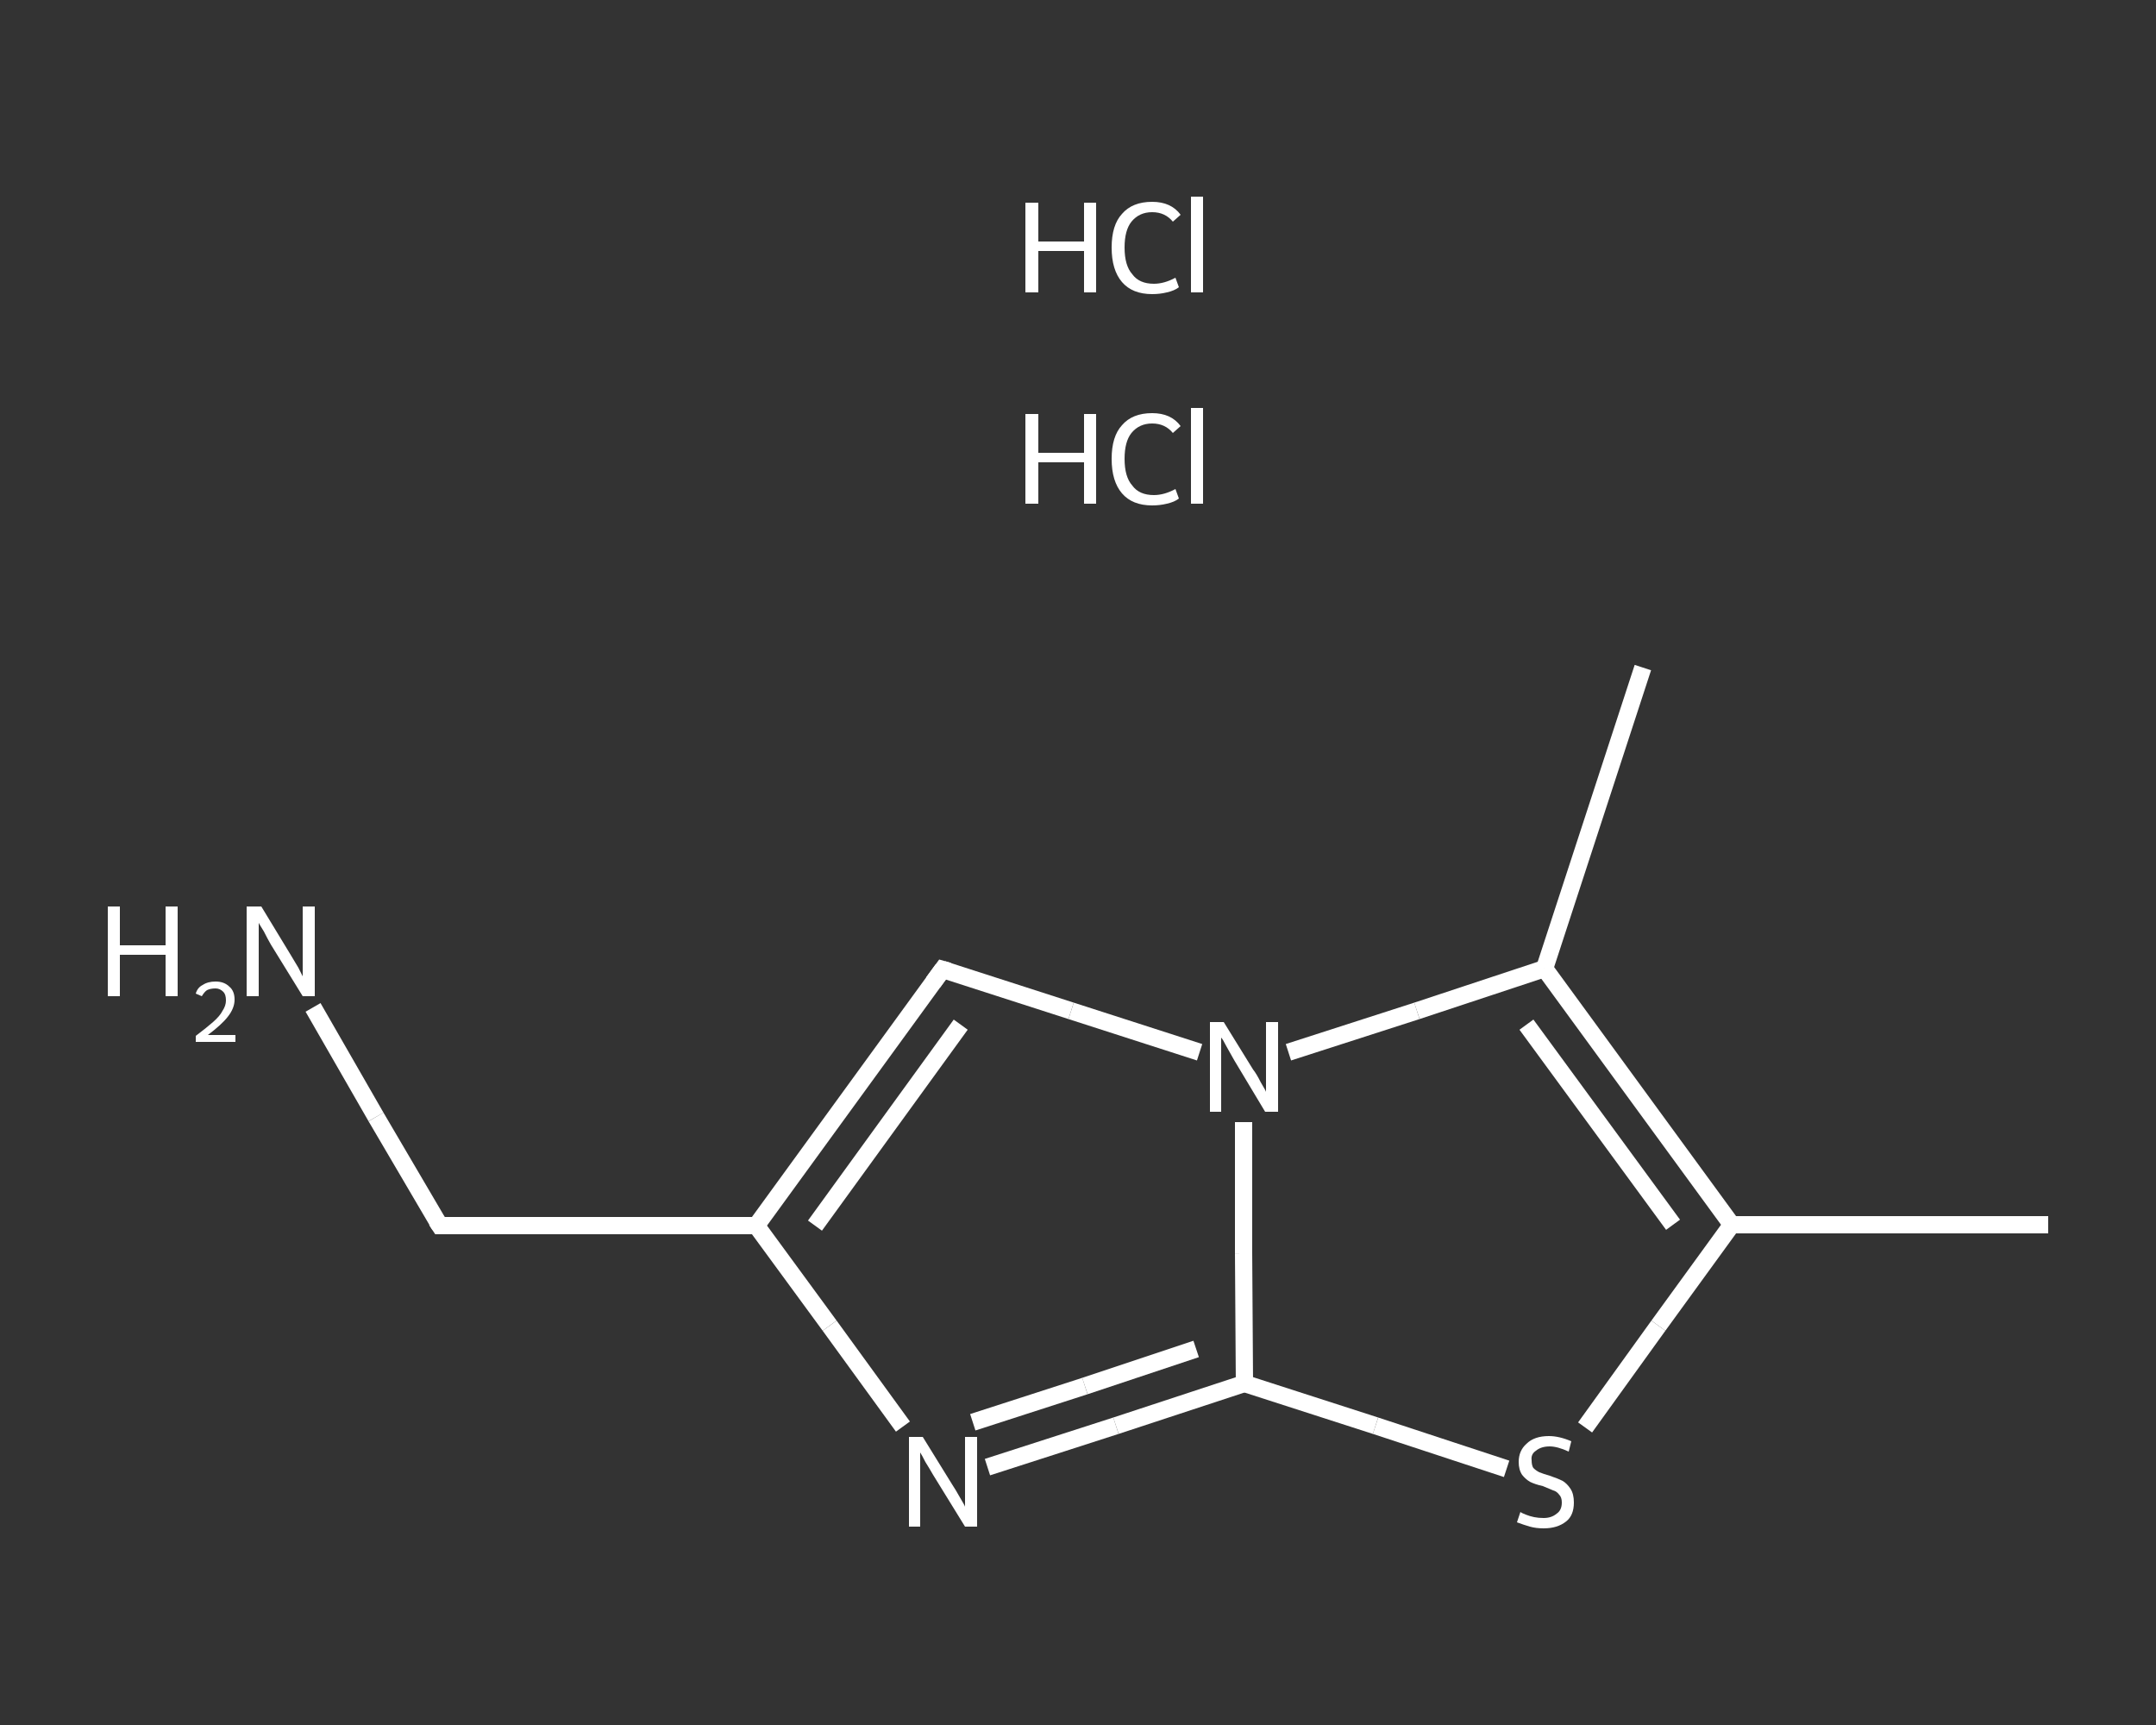 <?xml version='1.0' encoding='iso-8859-1'?>
<svg version='1.1' baseProfile='full'
              xmlns='http://www.w3.org/2000/svg'
                      xmlns:rdkit='http://www.rdkit.org/xml'
                      xmlns:xlink='http://www.w3.org/1999/xlink'
                  xml:space='preserve'
width='250px' height='200px' viewBox='0 0 250 200'>
<rect x="0" y="0" width="250" height="200" fill="#333333" stroke="none"/>
<!-- END OF HEADER -->
<rect style='opacity:1.0;fill:transparent;stroke:none' width='250.0' height='200.0' x='0.0' y='0.0'> </rect>
<path class='bond-0 atom-0 atom-1' d='M 237.5,142.0 L 200.8,142.0' style='fill:none;fill-rule:evenodd;stroke:#FFFFFF;stroke-width:2.0px;stroke-linecap:butt;stroke-linejoin:miter;stroke-opacity:1' />
<path class='bond-1 atom-1 atom-2' d='M 200.8,142.0 L 192.3,153.7' style='fill:none;fill-rule:evenodd;stroke:#FFFFFF;stroke-width:2.0px;stroke-linecap:butt;stroke-linejoin:miter;stroke-opacity:1' />
<path class='bond-1 atom-1 atom-2' d='M 192.3,153.7 L 183.8,165.5' style='fill:none;fill-rule:evenodd;stroke:#FFFFFF;stroke-width:2.0px;stroke-linecap:butt;stroke-linejoin:miter;stroke-opacity:1' />
<path class='bond-2 atom-2 atom-3' d='M 174.7,170.3 L 159.5,165.3' style='fill:none;fill-rule:evenodd;stroke:#FFFFFF;stroke-width:2.0px;stroke-linecap:butt;stroke-linejoin:miter;stroke-opacity:1' />
<path class='bond-2 atom-2 atom-3' d='M 159.5,165.3 L 144.3,160.4' style='fill:none;fill-rule:evenodd;stroke:#FFFFFF;stroke-width:2.0px;stroke-linecap:butt;stroke-linejoin:miter;stroke-opacity:1' />
<path class='bond-3 atom-3 atom-4' d='M 144.3,160.4 L 129.4,165.3' style='fill:none;fill-rule:evenodd;stroke:#FFFFFF;stroke-width:2.0px;stroke-linecap:butt;stroke-linejoin:miter;stroke-opacity:1' />
<path class='bond-3 atom-3 atom-4' d='M 129.4,165.3 L 114.5,170.1' style='fill:none;fill-rule:evenodd;stroke:#FFFFFF;stroke-width:2.0px;stroke-linecap:butt;stroke-linejoin:miter;stroke-opacity:1' />
<path class='bond-3 atom-3 atom-4' d='M 138.7,156.4 L 125.8,160.7' style='fill:none;fill-rule:evenodd;stroke:#FFFFFF;stroke-width:2.0px;stroke-linecap:butt;stroke-linejoin:miter;stroke-opacity:1' />
<path class='bond-3 atom-3 atom-4' d='M 125.8,160.7 L 112.8,164.9' style='fill:none;fill-rule:evenodd;stroke:#FFFFFF;stroke-width:2.0px;stroke-linecap:butt;stroke-linejoin:miter;stroke-opacity:1' />
<path class='bond-4 atom-4 atom-5' d='M 104.7,165.4 L 96.2,153.7' style='fill:none;fill-rule:evenodd;stroke:#FFFFFF;stroke-width:2.0px;stroke-linecap:butt;stroke-linejoin:miter;stroke-opacity:1' />
<path class='bond-4 atom-4 atom-5' d='M 96.2,153.7 L 87.7,142.1' style='fill:none;fill-rule:evenodd;stroke:#FFFFFF;stroke-width:2.0px;stroke-linecap:butt;stroke-linejoin:miter;stroke-opacity:1' />
<path class='bond-5 atom-5 atom-6' d='M 87.7,142.1 L 51.0,142.1' style='fill:none;fill-rule:evenodd;stroke:#FFFFFF;stroke-width:2.0px;stroke-linecap:butt;stroke-linejoin:miter;stroke-opacity:1' />
<path class='bond-6 atom-6 atom-7' d='M 51.0,142.1 L 43.6,129.5' style='fill:none;fill-rule:evenodd;stroke:#FFFFFF;stroke-width:2.0px;stroke-linecap:butt;stroke-linejoin:miter;stroke-opacity:1' />
<path class='bond-6 atom-6 atom-7' d='M 43.6,129.5 L 36.3,116.8' style='fill:none;fill-rule:evenodd;stroke:#FFFFFF;stroke-width:2.0px;stroke-linecap:butt;stroke-linejoin:miter;stroke-opacity:1' />
<path class='bond-7 atom-5 atom-8' d='M 87.7,142.1 L 109.3,112.4' style='fill:none;fill-rule:evenodd;stroke:#FFFFFF;stroke-width:2.0px;stroke-linecap:butt;stroke-linejoin:miter;stroke-opacity:1' />
<path class='bond-7 atom-5 atom-8' d='M 94.5,142.1 L 111.4,118.8' style='fill:none;fill-rule:evenodd;stroke:#FFFFFF;stroke-width:2.0px;stroke-linecap:butt;stroke-linejoin:miter;stroke-opacity:1' />
<path class='bond-8 atom-8 atom-9' d='M 109.3,112.4 L 124.2,117.2' style='fill:none;fill-rule:evenodd;stroke:#FFFFFF;stroke-width:2.0px;stroke-linecap:butt;stroke-linejoin:miter;stroke-opacity:1' />
<path class='bond-8 atom-8 atom-9' d='M 124.2,117.2 L 139.1,122.0' style='fill:none;fill-rule:evenodd;stroke:#FFFFFF;stroke-width:2.0px;stroke-linecap:butt;stroke-linejoin:miter;stroke-opacity:1' />
<path class='bond-9 atom-9 atom-10' d='M 149.4,122.0 L 164.3,117.2' style='fill:none;fill-rule:evenodd;stroke:#FFFFFF;stroke-width:2.0px;stroke-linecap:butt;stroke-linejoin:miter;stroke-opacity:1' />
<path class='bond-9 atom-9 atom-10' d='M 164.3,117.2 L 179.1,112.3' style='fill:none;fill-rule:evenodd;stroke:#FFFFFF;stroke-width:2.0px;stroke-linecap:butt;stroke-linejoin:miter;stroke-opacity:1' />
<path class='bond-10 atom-10 atom-11' d='M 179.1,112.3 L 190.5,77.4' style='fill:none;fill-rule:evenodd;stroke:#FFFFFF;stroke-width:2.0px;stroke-linecap:butt;stroke-linejoin:miter;stroke-opacity:1' />
<path class='bond-11 atom-10 atom-1' d='M 179.1,112.3 L 200.8,142.0' style='fill:none;fill-rule:evenodd;stroke:#FFFFFF;stroke-width:2.0px;stroke-linecap:butt;stroke-linejoin:miter;stroke-opacity:1' />
<path class='bond-11 atom-10 atom-1' d='M 177.0,118.8 L 194.0,142.0' style='fill:none;fill-rule:evenodd;stroke:#FFFFFF;stroke-width:2.0px;stroke-linecap:butt;stroke-linejoin:miter;stroke-opacity:1' />
<path class='bond-12 atom-9 atom-3' d='M 144.2,130.1 L 144.2,145.3' style='fill:none;fill-rule:evenodd;stroke:#FFFFFF;stroke-width:2.0px;stroke-linecap:butt;stroke-linejoin:miter;stroke-opacity:1' />
<path class='bond-12 atom-9 atom-3' d='M 144.2,145.3 L 144.3,160.4' style='fill:none;fill-rule:evenodd;stroke:#FFFFFF;stroke-width:2.0px;stroke-linecap:butt;stroke-linejoin:miter;stroke-opacity:1' />
<path d='M 52.8,142.1 L 51.0,142.1 L 50.6,141.5' style='fill:none;stroke:#FFFFFF;stroke-width:2.0px;stroke-linecap:butt;stroke-linejoin:miter;stroke-opacity:1;' />
<path d='M 108.2,113.9 L 109.3,112.4 L 110.0,112.6' style='fill:none;stroke:#FFFFFF;stroke-width:2.0px;stroke-linecap:butt;stroke-linejoin:miter;stroke-opacity:1;' />
<path class='atom-2' d='M 176.3 175.3
Q 176.4 175.4, 176.9 175.6
Q 177.4 175.8, 177.9 175.9
Q 178.4 176.0, 179.0 176.0
Q 179.9 176.0, 180.5 175.5
Q 181.1 175.1, 181.1 174.2
Q 181.1 173.6, 180.8 173.3
Q 180.5 172.9, 180.1 172.8
Q 179.6 172.6, 178.9 172.3
Q 178.0 172.1, 177.4 171.8
Q 176.9 171.5, 176.5 171.0
Q 176.1 170.4, 176.1 169.5
Q 176.1 168.2, 177.0 167.4
Q 177.9 166.5, 179.6 166.5
Q 180.8 166.5, 182.2 167.1
L 181.9 168.3
Q 180.6 167.7, 179.7 167.7
Q 178.7 167.7, 178.1 168.2
Q 177.5 168.6, 177.6 169.3
Q 177.6 169.9, 177.8 170.2
Q 178.1 170.5, 178.5 170.7
Q 179.0 170.9, 179.7 171.1
Q 180.6 171.4, 181.2 171.7
Q 181.7 172.0, 182.1 172.6
Q 182.5 173.2, 182.5 174.2
Q 182.5 175.7, 181.6 176.4
Q 180.6 177.2, 179.0 177.2
Q 178.1 177.2, 177.4 177.0
Q 176.7 176.8, 175.9 176.5
L 176.3 175.3
' fill='#FFFFFF'/>
<path class='atom-4' d='M 107.0 166.6
L 110.4 172.1
Q 110.8 172.7, 111.3 173.6
Q 111.9 174.6, 111.9 174.7
L 111.9 166.6
L 113.3 166.6
L 113.3 177.0
L 111.9 177.0
L 108.2 171.0
Q 107.8 170.3, 107.3 169.5
Q 106.9 168.7, 106.7 168.4
L 106.7 177.0
L 105.4 177.0
L 105.4 166.6
L 107.0 166.6
' fill='#FFFFFF'/>
<path class='atom-7' d='M 12.5 105.1
L 13.9 105.1
L 13.9 109.6
L 19.2 109.6
L 19.2 105.1
L 20.6 105.1
L 20.6 115.5
L 19.2 115.5
L 19.2 110.7
L 13.9 110.7
L 13.9 115.5
L 12.5 115.5
L 12.5 105.1
' fill='#FFFFFF'/>
<path class='atom-7' d='M 22.7 115.2
Q 22.9 114.5, 23.5 114.2
Q 24.1 113.8, 25.0 113.8
Q 26.0 113.8, 26.6 114.4
Q 27.2 114.9, 27.2 115.9
Q 27.2 116.9, 26.4 117.9
Q 25.7 118.8, 24.1 120.0
L 27.3 120.0
L 27.3 120.8
L 22.7 120.8
L 22.7 120.1
Q 23.9 119.2, 24.7 118.5
Q 25.5 117.8, 25.8 117.2
Q 26.2 116.6, 26.2 116.0
Q 26.2 115.3, 25.9 115.0
Q 25.5 114.6, 25.0 114.6
Q 24.4 114.6, 24.0 114.8
Q 23.7 115.0, 23.4 115.5
L 22.7 115.2
' fill='#FFFFFF'/>
<path class='atom-7' d='M 30.3 105.1
L 33.7 110.7
Q 34.0 111.2, 34.6 112.2
Q 35.1 113.2, 35.1 113.2
L 35.1 105.1
L 36.5 105.1
L 36.5 115.5
L 35.1 115.5
L 31.4 109.5
Q 31.0 108.8, 30.6 108.0
Q 30.1 107.2, 30.0 107.0
L 30.0 115.5
L 28.6 115.5
L 28.6 105.1
L 30.3 105.1
' fill='#FFFFFF'/>
<path class='atom-9' d='M 141.9 118.5
L 145.3 124.0
Q 145.7 124.5, 146.2 125.5
Q 146.8 126.5, 146.8 126.6
L 146.8 118.5
L 148.2 118.5
L 148.2 128.9
L 146.7 128.9
L 143.1 122.9
Q 142.7 122.2, 142.2 121.3
Q 141.8 120.5, 141.6 120.3
L 141.6 128.9
L 140.3 128.9
L 140.3 118.5
L 141.9 118.5
' fill='#FFFFFF'/>
<path class='atom-12' d='M 118.9 48.0
L 120.4 48.0
L 120.4 52.5
L 125.7 52.5
L 125.7 48.0
L 127.1 48.0
L 127.1 58.4
L 125.7 58.4
L 125.7 53.6
L 120.4 53.6
L 120.4 58.4
L 118.9 58.4
L 118.9 48.0
' fill='#FFFFFF'/>
<path class='atom-12' d='M 128.9 53.2
Q 128.9 50.6, 130.1 49.3
Q 131.3 47.9, 133.6 47.9
Q 135.8 47.9, 136.9 49.4
L 136.0 50.2
Q 135.1 49.1, 133.6 49.1
Q 132.1 49.1, 131.2 50.2
Q 130.4 51.2, 130.4 53.2
Q 130.4 55.3, 131.3 56.3
Q 132.1 57.4, 133.8 57.4
Q 135.0 57.4, 136.3 56.7
L 136.7 57.8
Q 136.2 58.2, 135.3 58.4
Q 134.5 58.6, 133.6 58.6
Q 131.3 58.6, 130.1 57.2
Q 128.9 55.8, 128.9 53.2
' fill='#FFFFFF'/>
<path class='atom-12' d='M 138.1 47.3
L 139.5 47.3
L 139.5 58.4
L 138.1 58.4
L 138.1 47.3
' fill='#FFFFFF'/>
<path class='atom-13' d='M 118.9 23.5
L 120.4 23.5
L 120.4 28.0
L 125.7 28.0
L 125.7 23.5
L 127.1 23.5
L 127.1 33.9
L 125.7 33.9
L 125.7 29.1
L 120.4 29.1
L 120.4 33.9
L 118.9 33.9
L 118.9 23.5
' fill='#FFFFFF'/>
<path class='atom-13' d='M 128.9 28.7
Q 128.9 26.1, 130.1 24.8
Q 131.3 23.4, 133.6 23.4
Q 135.8 23.4, 136.9 24.9
L 136.0 25.7
Q 135.1 24.6, 133.6 24.6
Q 132.1 24.6, 131.2 25.7
Q 130.4 26.7, 130.4 28.7
Q 130.4 30.8, 131.3 31.8
Q 132.1 32.9, 133.8 32.9
Q 135.0 32.9, 136.3 32.2
L 136.7 33.3
Q 136.2 33.7, 135.3 33.9
Q 134.5 34.1, 133.6 34.1
Q 131.3 34.1, 130.1 32.7
Q 128.9 31.3, 128.9 28.7
' fill='#FFFFFF'/>
<path class='atom-13' d='M 138.1 22.8
L 139.5 22.8
L 139.5 33.9
L 138.1 33.9
L 138.1 22.8
' fill='#FFFFFF'/>
</svg>
